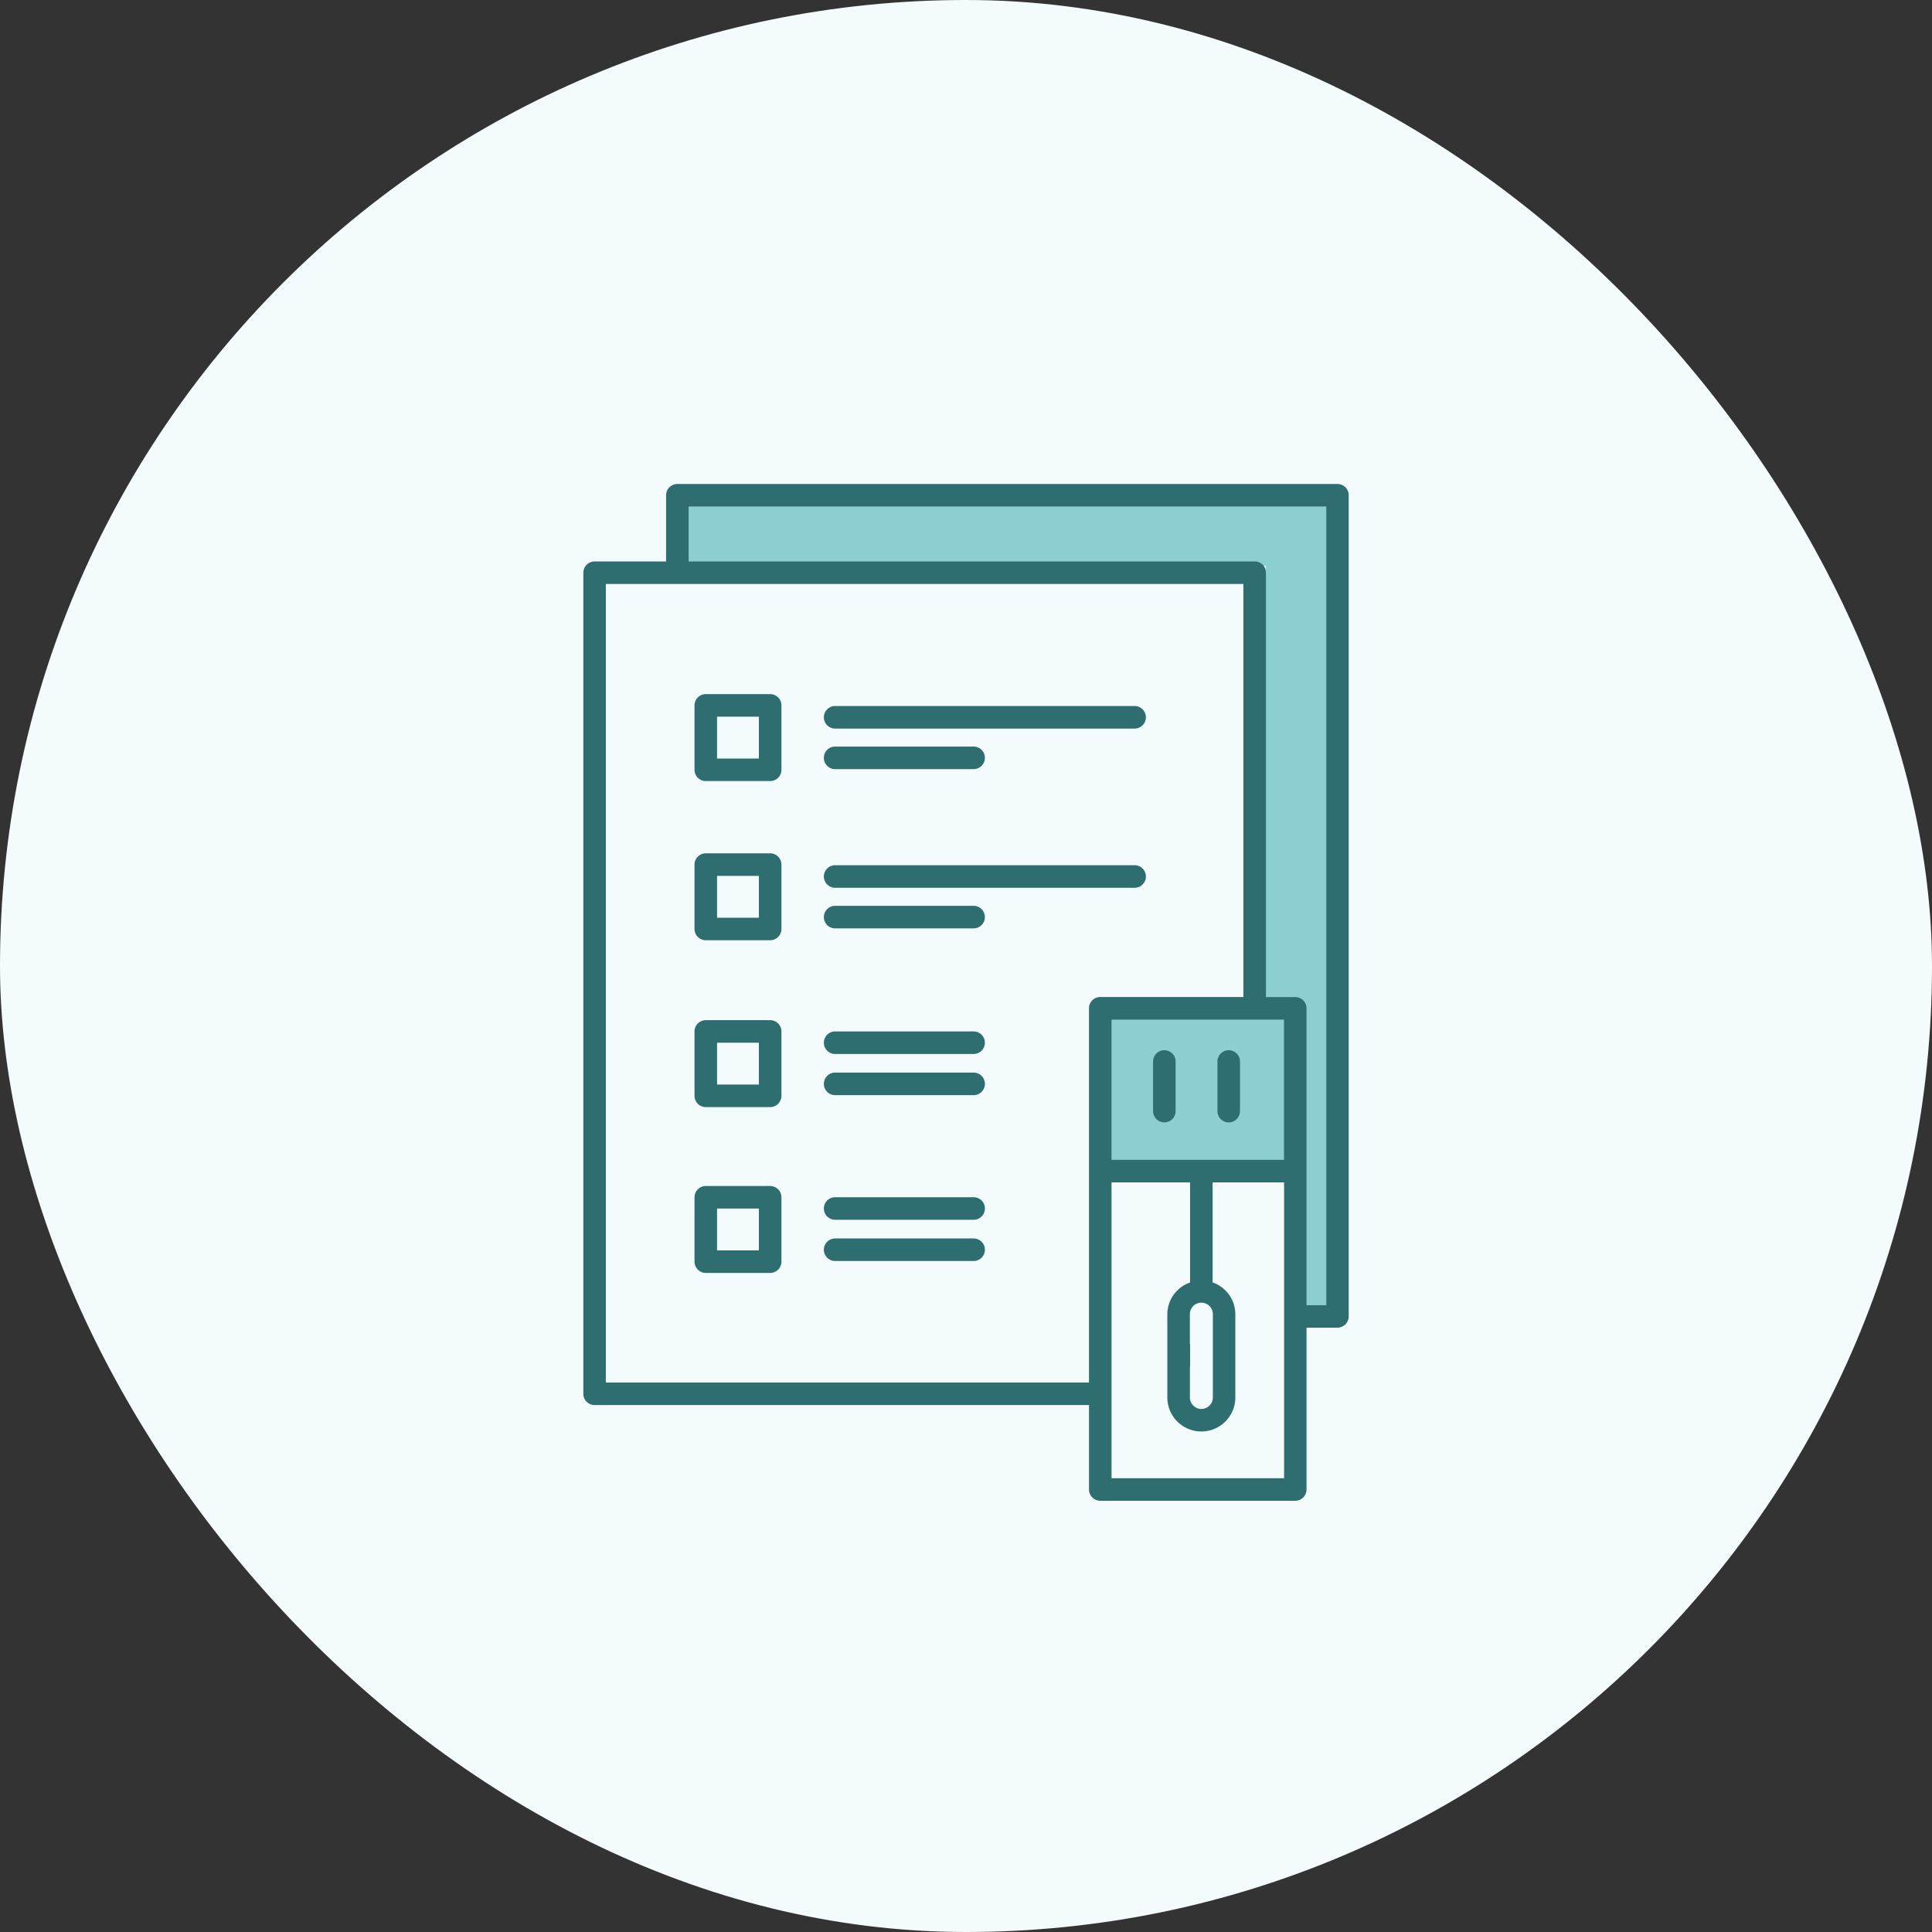<svg xmlns="http://www.w3.org/2000/svg" width="100" height="100" viewBox="0 0 100 100"><rect x="0" y="0" width="100" height="100" fill="#333333" stroke="none"/><defs><style>.cls-3{fill:#27a2ab;opacity:.5}.cls-4{fill:#2e6e71}</style></defs><g id="_02-01-img-02" data-name="02-01-img-02" transform="translate(-11 -11)"><rect id="Rectangle_27073" data-name="Rectangle 27073" width="100" height="100" rx="50" transform="translate(11 11)" fill="#f4fbfc"/><g id="n" transform="translate(21 21)"><g id="Group_26463" data-name="Group 26463"><path id="Rectangle_27163" data-name="Rectangle 27163" fill="none" d="M0 0h80v80H0z"/><path id="Path_56486" data-name="Path 56486" class="cls-3" d="M15.386 9.731V12.8h29.882v22.9h1.515v15.36h1.6V9.731z" transform="translate(10.257 6.487)"/><path id="Rectangle_27164" data-name="Rectangle 27164" class="cls-3" transform="translate(46.948 42.19)" d="M0 0h10.093v8.427H0z"/><path id="Path_56487" data-name="Path 56487" class="cls-4" d="M30.392 30.352a.584.584 0 01-.583-.583V27.2a.583.583 0 011.167 0v2.572a.583.583 0 01-.584.58z" transform="translate(19.873 17.743)"/><path id="Path_56488" data-name="Path 56488" class="cls-4" d="M32.392 30.352a.584.584 0 01-.583-.583V27.2a.583.583 0 111.167 0v2.572a.583.583 0 01-.584.58z" transform="translate(21.206 17.743)"/><path id="Path_56489" data-name="Path 56489" class="cls-4" d="M19.486 20.057h-3.334a.584.584 0 01-.583-.583V16.14a.584.584 0 01.583-.583h3.333a.584.584 0 01.583.583v3.333a.584.584 0 01-.582.584zm-2.75-1.167H18.9v-2.166h-2.164z" transform="translate(10.379 10.371)"/><path id="Path_56490" data-name="Path 56490" class="cls-4" d="M20.169 17.094a.584.584 0 010-1.168h15.5a.584.584 0 010 1.168z" transform="translate(13.058 10.617)"/><path id="Path_56491" data-name="Path 56491" class="cls-4" d="M20.169 18.353a.584.584 0 010-1.168h7.167a.584.584 0 010 1.168z" transform="translate(13.058 11.457)"/><path id="Path_56492" data-name="Path 56492" class="cls-4" d="M19.486 25h-3.334a.584.584 0 01-.583-.583v-3.333a.584.584 0 01.583-.583h3.333a.584.584 0 01.583.583v3.333a.584.584 0 01-.582.583zm-2.75-1.167H18.9v-2.165h-2.164z" transform="translate(10.379 13.667)"/><path id="Path_56493" data-name="Path 56493" class="cls-4" d="M20.169 22.038a.584.584 0 010-1.168h15.5a.584.584 0 010 1.168z" transform="translate(13.058 13.913)"/><path id="Path_56494" data-name="Path 56494" class="cls-4" d="M20.169 23.3a.584.584 0 010-1.168h7.167a.584.584 0 010 1.168z" transform="translate(13.058 14.753)"/><path id="Path_56495" data-name="Path 56495" class="cls-4" d="M19.486 30.182h-3.334a.584.584 0 01-.583-.583v-3.334a.584.584 0 01.583-.583h3.333a.584.584 0 01.583.583V29.6a.584.584 0 01-.582.582zm-2.75-1.167H18.9v-2.166h-2.164z" transform="translate(10.379 17.121)"/><path id="Path_56496" data-name="Path 56496" class="cls-4" d="M20.169 28.478a.584.584 0 010-1.168h7.167a.584.584 0 010 1.168z" transform="translate(13.058 18.207)"/><path id="Path_56497" data-name="Path 56497" class="cls-4" d="M20.169 27.2a.584.584 0 010-1.168h7.167a.584.584 0 010 1.168z" transform="translate(13.058 17.354)"/><path id="Path_56498" data-name="Path 56498" class="cls-4" d="M19.486 35.332h-3.334a.584.584 0 01-.583-.583v-3.334a.584.584 0 01.583-.583h3.333a.584.584 0 01.583.583v3.333a.584.584 0 01-.582.584zm-2.75-1.167H18.9V32h-2.164z" transform="translate(10.379 20.555)"/><path id="Path_56499" data-name="Path 56499" class="cls-4" d="M20.169 33.629a.584.584 0 010-1.168h7.167a.584.584 0 010 1.168z" transform="translate(13.058 21.641)"/><path id="Path_56500" data-name="Path 56500" class="cls-4" d="M20.169 32.349a.584.584 0 010-1.168h7.167a.584.584 0 010 1.168z" transform="translate(13.058 20.787)"/><path id="Path_56501" data-name="Path 56501" class="cls-4" d="M51.149 9.03H16.983a.584.584 0 00-.583.583v3.427h-3.7a.584.584 0 00-.583.583v42.5a.584.584 0 00.583.583h25.59v4.37a.583.583 0 00.583.583h10.093a.584.584 0 00.583-.583V52.7h1.6a.584.584 0 00.583-.583V9.613a.584.584 0 00-.583-.583zm-12.86 27.14v19.37H13.281V14.207h33v21.378h-7.41a.584.584 0 00-.583.583zm10.094 24.323h-8.927V45.18h4.065v5.182A1.747 1.747 0 0042.344 52v4.313a1.76 1.76 0 003.52 0V52a1.747 1.747 0 00-1.177-1.642V45.18h3.7v15.313zm-4.872-6.948V52a.593.593 0 011.189 0v4.313a.593.593 0 01-1.187 0v-1.601h.01v-1.167zm4.872-9.532h-8.927v-7.258h8.927zm2.185 7.518h-1.019V36.172a.583.583 0 00-.583-.583h-1.515V13.623a.584.584 0 00-.583-.583h-29.3V10.2h33v41.33z" transform="translate(8.077 6.02)"/></g></g></g></svg>